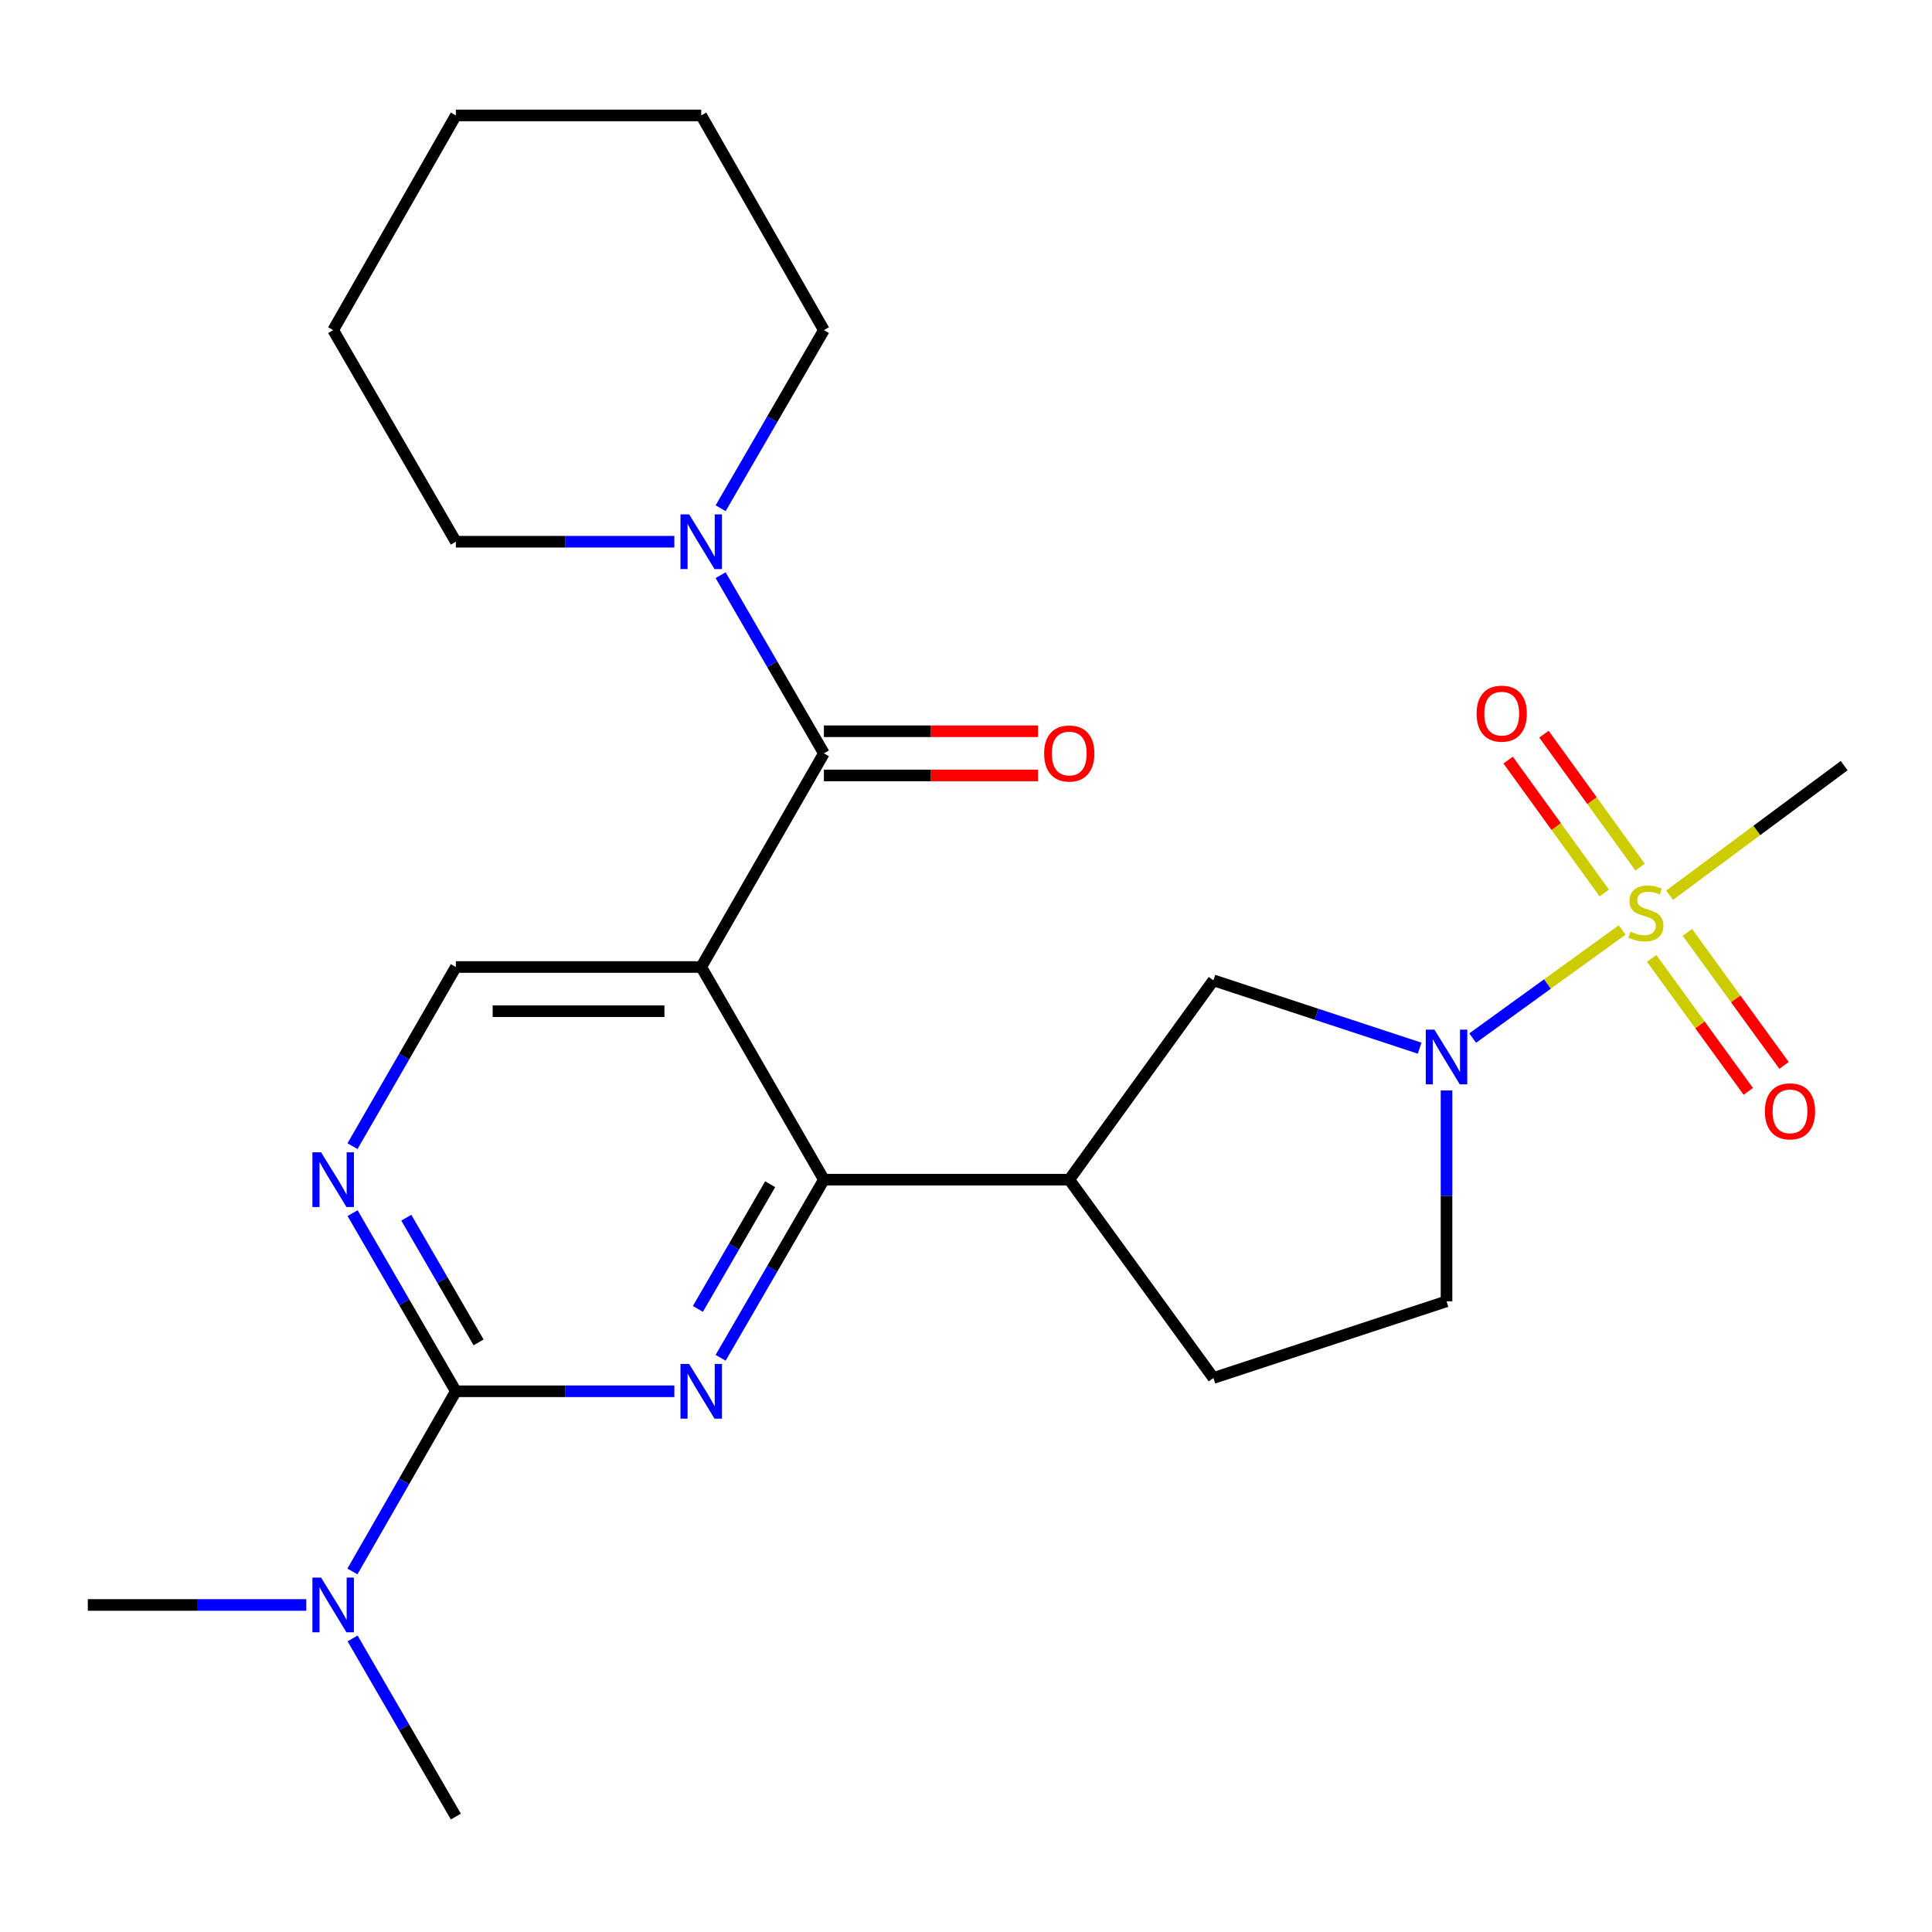 <?xml version='1.0' encoding='iso-8859-1'?>
<svg version='1.1' baseProfile='full'
              xmlns='http://www.w3.org/2000/svg'
                      xmlns:rdkit='http://www.rdkit.org/xml'
                      xmlns:xlink='http://www.w3.org/1999/xlink'
                  xml:space='preserve'
width='1000px' height='1000px' viewBox='0 0 1000 1000'>
<!-- END OF HEADER -->
<rect style='opacity:1.0;fill:#FFFFFF;stroke:none' width='1000' height='1000' x='0' y='0'> </rect>
<path class='bond-4' d='M 839.634,481.346 L 800.948,509.327' style='fill:none;fill-rule:evenodd;stroke:#CCCC00;stroke-width:6px;stroke-linecap:butt;stroke-linejoin:miter;stroke-opacity:1' />
<path class='bond-4' d='M 800.948,509.327 L 762.261,537.308' style='fill:none;fill-rule:evenodd;stroke:#0000FF;stroke-width:6px;stroke-linecap:butt;stroke-linejoin:miter;stroke-opacity:1' />
<path class='bond-11' d='M 854.898,496.062 L 879.908,530.481' style='fill:none;fill-rule:evenodd;stroke:#CCCC00;stroke-width:6px;stroke-linecap:butt;stroke-linejoin:miter;stroke-opacity:1' />
<path class='bond-11' d='M 879.908,530.481 L 904.917,564.901' style='fill:none;fill-rule:evenodd;stroke:#FF0000;stroke-width:6px;stroke-linecap:butt;stroke-linejoin:miter;stroke-opacity:1' />
<path class='bond-11' d='M 873.402,482.617 L 898.412,517.036' style='fill:none;fill-rule:evenodd;stroke:#CCCC00;stroke-width:6px;stroke-linecap:butt;stroke-linejoin:miter;stroke-opacity:1' />
<path class='bond-11' d='M 898.412,517.036 L 923.421,551.455' style='fill:none;fill-rule:evenodd;stroke:#FF0000;stroke-width:6px;stroke-linecap:butt;stroke-linejoin:miter;stroke-opacity:1' />
<path class='bond-12' d='M 848.901,448.817 L 824.024,414.415' style='fill:none;fill-rule:evenodd;stroke:#CCCC00;stroke-width:6px;stroke-linecap:butt;stroke-linejoin:miter;stroke-opacity:1' />
<path class='bond-12' d='M 824.024,414.415 L 799.146,380.013' style='fill:none;fill-rule:evenodd;stroke:#FF0000;stroke-width:6px;stroke-linecap:butt;stroke-linejoin:miter;stroke-opacity:1' />
<path class='bond-12' d='M 830.367,462.22 L 805.489,427.818' style='fill:none;fill-rule:evenodd;stroke:#CCCC00;stroke-width:6px;stroke-linecap:butt;stroke-linejoin:miter;stroke-opacity:1' />
<path class='bond-12' d='M 805.489,427.818 L 780.612,393.417' style='fill:none;fill-rule:evenodd;stroke:#FF0000;stroke-width:6px;stroke-linecap:butt;stroke-linejoin:miter;stroke-opacity:1' />
<path class='bond-17' d='M 864.173,463.365 L 909.359,429.825' style='fill:none;fill-rule:evenodd;stroke:#CCCC00;stroke-width:6px;stroke-linecap:butt;stroke-linejoin:miter;stroke-opacity:1' />
<path class='bond-17' d='M 909.359,429.825 L 954.545,396.285' style='fill:none;fill-rule:evenodd;stroke:#000000;stroke-width:6px;stroke-linecap:butt;stroke-linejoin:miter;stroke-opacity:1' />
<path class='bond-0' d='M 362.954,500.521 L 426.451,610.59' style='fill:none;fill-rule:evenodd;stroke:#000000;stroke-width:6px;stroke-linecap:butt;stroke-linejoin:miter;stroke-opacity:1' />
<path class='bond-3' d='M 362.954,500.521 L 426.451,389.931' style='fill:none;fill-rule:evenodd;stroke:#000000;stroke-width:6px;stroke-linecap:butt;stroke-linejoin:miter;stroke-opacity:1' />
<path class='bond-9' d='M 362.954,500.521 L 235.947,500.521' style='fill:none;fill-rule:evenodd;stroke:#000000;stroke-width:6px;stroke-linecap:butt;stroke-linejoin:miter;stroke-opacity:1' />
<path class='bond-9' d='M 343.903,523.394 L 254.998,523.394' style='fill:none;fill-rule:evenodd;stroke:#000000;stroke-width:6px;stroke-linecap:butt;stroke-linejoin:miter;stroke-opacity:1' />
<path class='bond-1' d='M 372.997,702.8 L 399.724,656.695' style='fill:none;fill-rule:evenodd;stroke:#0000FF;stroke-width:6px;stroke-linecap:butt;stroke-linejoin:miter;stroke-opacity:1' />
<path class='bond-1' d='M 399.724,656.695 L 426.451,610.59' style='fill:none;fill-rule:evenodd;stroke:#000000;stroke-width:6px;stroke-linecap:butt;stroke-linejoin:miter;stroke-opacity:1' />
<path class='bond-1' d='M 361.227,677.497 L 379.936,645.224' style='fill:none;fill-rule:evenodd;stroke:#0000FF;stroke-width:6px;stroke-linecap:butt;stroke-linejoin:miter;stroke-opacity:1' />
<path class='bond-1' d='M 379.936,645.224 L 398.645,612.95' style='fill:none;fill-rule:evenodd;stroke:#000000;stroke-width:6px;stroke-linecap:butt;stroke-linejoin:miter;stroke-opacity:1' />
<path class='bond-5' d='M 349.039,720.125 L 292.493,720.125' style='fill:none;fill-rule:evenodd;stroke:#0000FF;stroke-width:6px;stroke-linecap:butt;stroke-linejoin:miter;stroke-opacity:1' />
<path class='bond-5' d='M 292.493,720.125 L 235.947,720.125' style='fill:none;fill-rule:evenodd;stroke:#000000;stroke-width:6px;stroke-linecap:butt;stroke-linejoin:miter;stroke-opacity:1' />
<path class='bond-2' d='M 426.451,610.59 L 553.446,610.59' style='fill:none;fill-rule:evenodd;stroke:#000000;stroke-width:6px;stroke-linecap:butt;stroke-linejoin:miter;stroke-opacity:1' />
<path class='bond-8' d='M 426.451,389.931 L 399.724,343.826' style='fill:none;fill-rule:evenodd;stroke:#000000;stroke-width:6px;stroke-linecap:butt;stroke-linejoin:miter;stroke-opacity:1' />
<path class='bond-8' d='M 399.724,343.826 L 372.997,297.721' style='fill:none;fill-rule:evenodd;stroke:#0000FF;stroke-width:6px;stroke-linecap:butt;stroke-linejoin:miter;stroke-opacity:1' />
<path class='bond-15' d='M 426.451,401.368 L 481.861,401.368' style='fill:none;fill-rule:evenodd;stroke:#000000;stroke-width:6px;stroke-linecap:butt;stroke-linejoin:miter;stroke-opacity:1' />
<path class='bond-15' d='M 481.861,401.368 L 537.271,401.368' style='fill:none;fill-rule:evenodd;stroke:#FF0000;stroke-width:6px;stroke-linecap:butt;stroke-linejoin:miter;stroke-opacity:1' />
<path class='bond-15' d='M 426.451,378.495 L 481.861,378.495' style='fill:none;fill-rule:evenodd;stroke:#000000;stroke-width:6px;stroke-linecap:butt;stroke-linejoin:miter;stroke-opacity:1' />
<path class='bond-15' d='M 481.861,378.495 L 537.271,378.495' style='fill:none;fill-rule:evenodd;stroke:#FF0000;stroke-width:6px;stroke-linecap:butt;stroke-linejoin:miter;stroke-opacity:1' />
<path class='bond-10' d='M 734.801,542.528 L 681.431,524.975' style='fill:none;fill-rule:evenodd;stroke:#0000FF;stroke-width:6px;stroke-linecap:butt;stroke-linejoin:miter;stroke-opacity:1' />
<path class='bond-10' d='M 681.431,524.975 L 628.062,507.421' style='fill:none;fill-rule:evenodd;stroke:#000000;stroke-width:6px;stroke-linecap:butt;stroke-linejoin:miter;stroke-opacity:1' />
<path class='bond-14' d='M 748.716,564.427 L 748.716,618.996' style='fill:none;fill-rule:evenodd;stroke:#0000FF;stroke-width:6px;stroke-linecap:butt;stroke-linejoin:miter;stroke-opacity:1' />
<path class='bond-14' d='M 748.716,618.996 L 748.716,673.566' style='fill:none;fill-rule:evenodd;stroke:#000000;stroke-width:6px;stroke-linecap:butt;stroke-linejoin:miter;stroke-opacity:1' />
<path class='bond-7' d='M 235.947,720.125 L 209.22,674.02' style='fill:none;fill-rule:evenodd;stroke:#000000;stroke-width:6px;stroke-linecap:butt;stroke-linejoin:miter;stroke-opacity:1' />
<path class='bond-7' d='M 209.22,674.02 L 182.493,627.915' style='fill:none;fill-rule:evenodd;stroke:#0000FF;stroke-width:6px;stroke-linecap:butt;stroke-linejoin:miter;stroke-opacity:1' />
<path class='bond-7' d='M 247.717,694.822 L 229.008,662.549' style='fill:none;fill-rule:evenodd;stroke:#000000;stroke-width:6px;stroke-linecap:butt;stroke-linejoin:miter;stroke-opacity:1' />
<path class='bond-7' d='M 229.008,662.549 L 210.299,630.275' style='fill:none;fill-rule:evenodd;stroke:#0000FF;stroke-width:6px;stroke-linecap:butt;stroke-linejoin:miter;stroke-opacity:1' />
<path class='bond-13' d='M 235.947,720.125 L 209.178,766.752' style='fill:none;fill-rule:evenodd;stroke:#000000;stroke-width:6px;stroke-linecap:butt;stroke-linejoin:miter;stroke-opacity:1' />
<path class='bond-13' d='M 209.178,766.752 L 182.409,813.379' style='fill:none;fill-rule:evenodd;stroke:#0000FF;stroke-width:6px;stroke-linecap:butt;stroke-linejoin:miter;stroke-opacity:1' />
<path class='bond-6' d='M 553.446,610.59 L 628.062,507.421' style='fill:none;fill-rule:evenodd;stroke:#000000;stroke-width:6px;stroke-linecap:butt;stroke-linejoin:miter;stroke-opacity:1' />
<path class='bond-25' d='M 553.446,610.59 L 628.062,713.25' style='fill:none;fill-rule:evenodd;stroke:#000000;stroke-width:6px;stroke-linecap:butt;stroke-linejoin:miter;stroke-opacity:1' />
<path class='bond-26' d='M 182.451,593.253 L 209.199,546.887' style='fill:none;fill-rule:evenodd;stroke:#0000FF;stroke-width:6px;stroke-linecap:butt;stroke-linejoin:miter;stroke-opacity:1' />
<path class='bond-26' d='M 209.199,546.887 L 235.947,500.521' style='fill:none;fill-rule:evenodd;stroke:#000000;stroke-width:6px;stroke-linecap:butt;stroke-linejoin:miter;stroke-opacity:1' />
<path class='bond-18' d='M 372.998,263.071 L 399.725,216.972' style='fill:none;fill-rule:evenodd;stroke:#0000FF;stroke-width:6px;stroke-linecap:butt;stroke-linejoin:miter;stroke-opacity:1' />
<path class='bond-18' d='M 399.725,216.972 L 426.451,170.874' style='fill:none;fill-rule:evenodd;stroke:#000000;stroke-width:6px;stroke-linecap:butt;stroke-linejoin:miter;stroke-opacity:1' />
<path class='bond-19' d='M 349.039,280.396 L 292.493,280.396' style='fill:none;fill-rule:evenodd;stroke:#0000FF;stroke-width:6px;stroke-linecap:butt;stroke-linejoin:miter;stroke-opacity:1' />
<path class='bond-19' d='M 292.493,280.396 L 235.947,280.396' style='fill:none;fill-rule:evenodd;stroke:#000000;stroke-width:6px;stroke-linecap:butt;stroke-linejoin:miter;stroke-opacity:1' />
<path class='bond-20' d='M 182.494,848.052 L 209.22,894.151' style='fill:none;fill-rule:evenodd;stroke:#0000FF;stroke-width:6px;stroke-linecap:butt;stroke-linejoin:miter;stroke-opacity:1' />
<path class='bond-20' d='M 209.22,894.151 L 235.947,940.25' style='fill:none;fill-rule:evenodd;stroke:#000000;stroke-width:6px;stroke-linecap:butt;stroke-linejoin:miter;stroke-opacity:1' />
<path class='bond-21' d='M 158.534,830.728 L 101.994,830.728' style='fill:none;fill-rule:evenodd;stroke:#0000FF;stroke-width:6px;stroke-linecap:butt;stroke-linejoin:miter;stroke-opacity:1' />
<path class='bond-21' d='M 101.994,830.728 L 45.455,830.728' style='fill:none;fill-rule:evenodd;stroke:#000000;stroke-width:6px;stroke-linecap:butt;stroke-linejoin:miter;stroke-opacity:1' />
<path class='bond-16' d='M 748.716,673.566 L 628.062,713.25' style='fill:none;fill-rule:evenodd;stroke:#000000;stroke-width:6px;stroke-linecap:butt;stroke-linejoin:miter;stroke-opacity:1' />
<path class='bond-23' d='M 426.451,170.874 L 362.954,59.75' style='fill:none;fill-rule:evenodd;stroke:#000000;stroke-width:6px;stroke-linecap:butt;stroke-linejoin:miter;stroke-opacity:1' />
<path class='bond-22' d='M 235.947,280.396 L 172.449,170.874' style='fill:none;fill-rule:evenodd;stroke:#000000;stroke-width:6px;stroke-linecap:butt;stroke-linejoin:miter;stroke-opacity:1' />
<path class='bond-24' d='M 172.449,170.874 L 235.947,59.75' style='fill:none;fill-rule:evenodd;stroke:#000000;stroke-width:6px;stroke-linecap:butt;stroke-linejoin:miter;stroke-opacity:1' />
<path class='bond-27' d='M 362.954,59.75 L 235.947,59.75' style='fill:none;fill-rule:evenodd;stroke:#000000;stroke-width:6px;stroke-linecap:butt;stroke-linejoin:miter;stroke-opacity:1' />
<path  class='atom-0' d='M 843.898 482.196
Q 844.218 482.316, 845.538 482.876
Q 846.858 483.436, 848.298 483.796
Q 849.778 484.116, 851.218 484.116
Q 853.898 484.116, 855.458 482.836
Q 857.018 481.516, 857.018 479.236
Q 857.018 477.676, 856.218 476.716
Q 855.458 475.756, 854.258 475.236
Q 853.058 474.716, 851.058 474.116
Q 848.538 473.356, 847.018 472.636
Q 845.538 471.916, 844.458 470.396
Q 843.418 468.876, 843.418 466.316
Q 843.418 462.756, 845.818 460.556
Q 848.258 458.356, 853.058 458.356
Q 856.338 458.356, 860.058 459.916
L 859.138 462.996
Q 855.738 461.596, 853.178 461.596
Q 850.418 461.596, 848.898 462.756
Q 847.378 463.876, 847.418 465.836
Q 847.418 467.356, 848.178 468.276
Q 848.978 469.196, 850.098 469.716
Q 851.258 470.236, 853.178 470.836
Q 855.738 471.636, 857.258 472.436
Q 858.778 473.236, 859.858 474.876
Q 860.978 476.476, 860.978 479.236
Q 860.978 483.156, 858.338 485.276
Q 855.738 487.356, 851.378 487.356
Q 848.858 487.356, 846.938 486.796
Q 845.058 486.276, 842.818 485.356
L 843.898 482.196
' fill='#CCCC00'/>
<path  class='atom-2' d='M 356.694 705.965
L 365.974 720.965
Q 366.894 722.445, 368.374 725.125
Q 369.854 727.805, 369.934 727.965
L 369.934 705.965
L 373.694 705.965
L 373.694 734.285
L 369.814 734.285
L 359.854 717.885
Q 358.694 715.965, 357.454 713.765
Q 356.254 711.565, 355.894 710.885
L 355.894 734.285
L 352.214 734.285
L 352.214 705.965
L 356.694 705.965
' fill='#0000FF'/>
<path  class='atom-5' d='M 742.456 532.945
L 751.736 547.945
Q 752.656 549.425, 754.136 552.105
Q 755.616 554.785, 755.696 554.945
L 755.696 532.945
L 759.456 532.945
L 759.456 561.265
L 755.576 561.265
L 745.616 544.865
Q 744.456 542.945, 743.216 540.745
Q 742.016 538.545, 741.656 537.865
L 741.656 561.265
L 737.976 561.265
L 737.976 532.945
L 742.456 532.945
' fill='#0000FF'/>
<path  class='atom-8' d='M 166.189 596.43
L 175.469 611.43
Q 176.389 612.91, 177.869 615.59
Q 179.349 618.27, 179.429 618.43
L 179.429 596.43
L 183.189 596.43
L 183.189 624.75
L 179.309 624.75
L 169.349 608.35
Q 168.189 606.43, 166.949 604.23
Q 165.749 602.03, 165.389 601.35
L 165.389 624.75
L 161.709 624.75
L 161.709 596.43
L 166.189 596.43
' fill='#0000FF'/>
<path  class='atom-9' d='M 356.694 266.236
L 365.974 281.236
Q 366.894 282.716, 368.374 285.396
Q 369.854 288.076, 369.934 288.236
L 369.934 266.236
L 373.694 266.236
L 373.694 294.556
L 369.814 294.556
L 359.854 278.156
Q 358.694 276.236, 357.454 274.036
Q 356.254 271.836, 355.894 271.156
L 355.894 294.556
L 352.214 294.556
L 352.214 266.236
L 356.694 266.236
' fill='#0000FF'/>
<path  class='atom-12' d='M 913.501 575.23
Q 913.501 568.43, 916.861 564.63
Q 920.221 560.83, 926.501 560.83
Q 932.781 560.83, 936.141 564.63
Q 939.501 568.43, 939.501 575.23
Q 939.501 582.11, 936.101 586.03
Q 932.701 589.91, 926.501 589.91
Q 920.261 589.91, 916.861 586.03
Q 913.501 582.15, 913.501 575.23
M 926.501 586.71
Q 930.821 586.71, 933.141 583.83
Q 935.501 580.91, 935.501 575.23
Q 935.501 569.67, 933.141 566.87
Q 930.821 564.03, 926.501 564.03
Q 922.181 564.03, 919.821 566.83
Q 917.501 569.63, 917.501 575.23
Q 917.501 580.95, 919.821 583.83
Q 922.181 586.71, 926.501 586.71
' fill='#FF0000'/>
<path  class='atom-13' d='M 764.281 369.375
Q 764.281 362.575, 767.641 358.775
Q 771.001 354.975, 777.281 354.975
Q 783.561 354.975, 786.921 358.775
Q 790.281 362.575, 790.281 369.375
Q 790.281 376.255, 786.881 380.175
Q 783.481 384.055, 777.281 384.055
Q 771.041 384.055, 767.641 380.175
Q 764.281 376.295, 764.281 369.375
M 777.281 380.855
Q 781.601 380.855, 783.921 377.975
Q 786.281 375.055, 786.281 369.375
Q 786.281 363.815, 783.921 361.015
Q 781.601 358.175, 777.281 358.175
Q 772.961 358.175, 770.601 360.975
Q 768.281 363.775, 768.281 369.375
Q 768.281 375.095, 770.601 377.975
Q 772.961 380.855, 777.281 380.855
' fill='#FF0000'/>
<path  class='atom-14' d='M 166.189 816.568
L 175.469 831.568
Q 176.389 833.048, 177.869 835.728
Q 179.349 838.408, 179.429 838.568
L 179.429 816.568
L 183.189 816.568
L 183.189 844.888
L 179.309 844.888
L 169.349 828.488
Q 168.189 826.568, 166.949 824.368
Q 165.749 822.168, 165.389 821.488
L 165.389 844.888
L 161.709 844.888
L 161.709 816.568
L 166.189 816.568
' fill='#0000FF'/>
<path  class='atom-16' d='M 540.446 390.011
Q 540.446 383.211, 543.806 379.411
Q 547.166 375.611, 553.446 375.611
Q 559.726 375.611, 563.086 379.411
Q 566.446 383.211, 566.446 390.011
Q 566.446 396.891, 563.046 400.811
Q 559.646 404.691, 553.446 404.691
Q 547.206 404.691, 543.806 400.811
Q 540.446 396.931, 540.446 390.011
M 553.446 401.491
Q 557.766 401.491, 560.086 398.611
Q 562.446 395.691, 562.446 390.011
Q 562.446 384.451, 560.086 381.651
Q 557.766 378.811, 553.446 378.811
Q 549.126 378.811, 546.766 381.611
Q 544.446 384.411, 544.446 390.011
Q 544.446 395.731, 546.766 398.611
Q 549.126 401.491, 553.446 401.491
' fill='#FF0000'/>
</svg>
